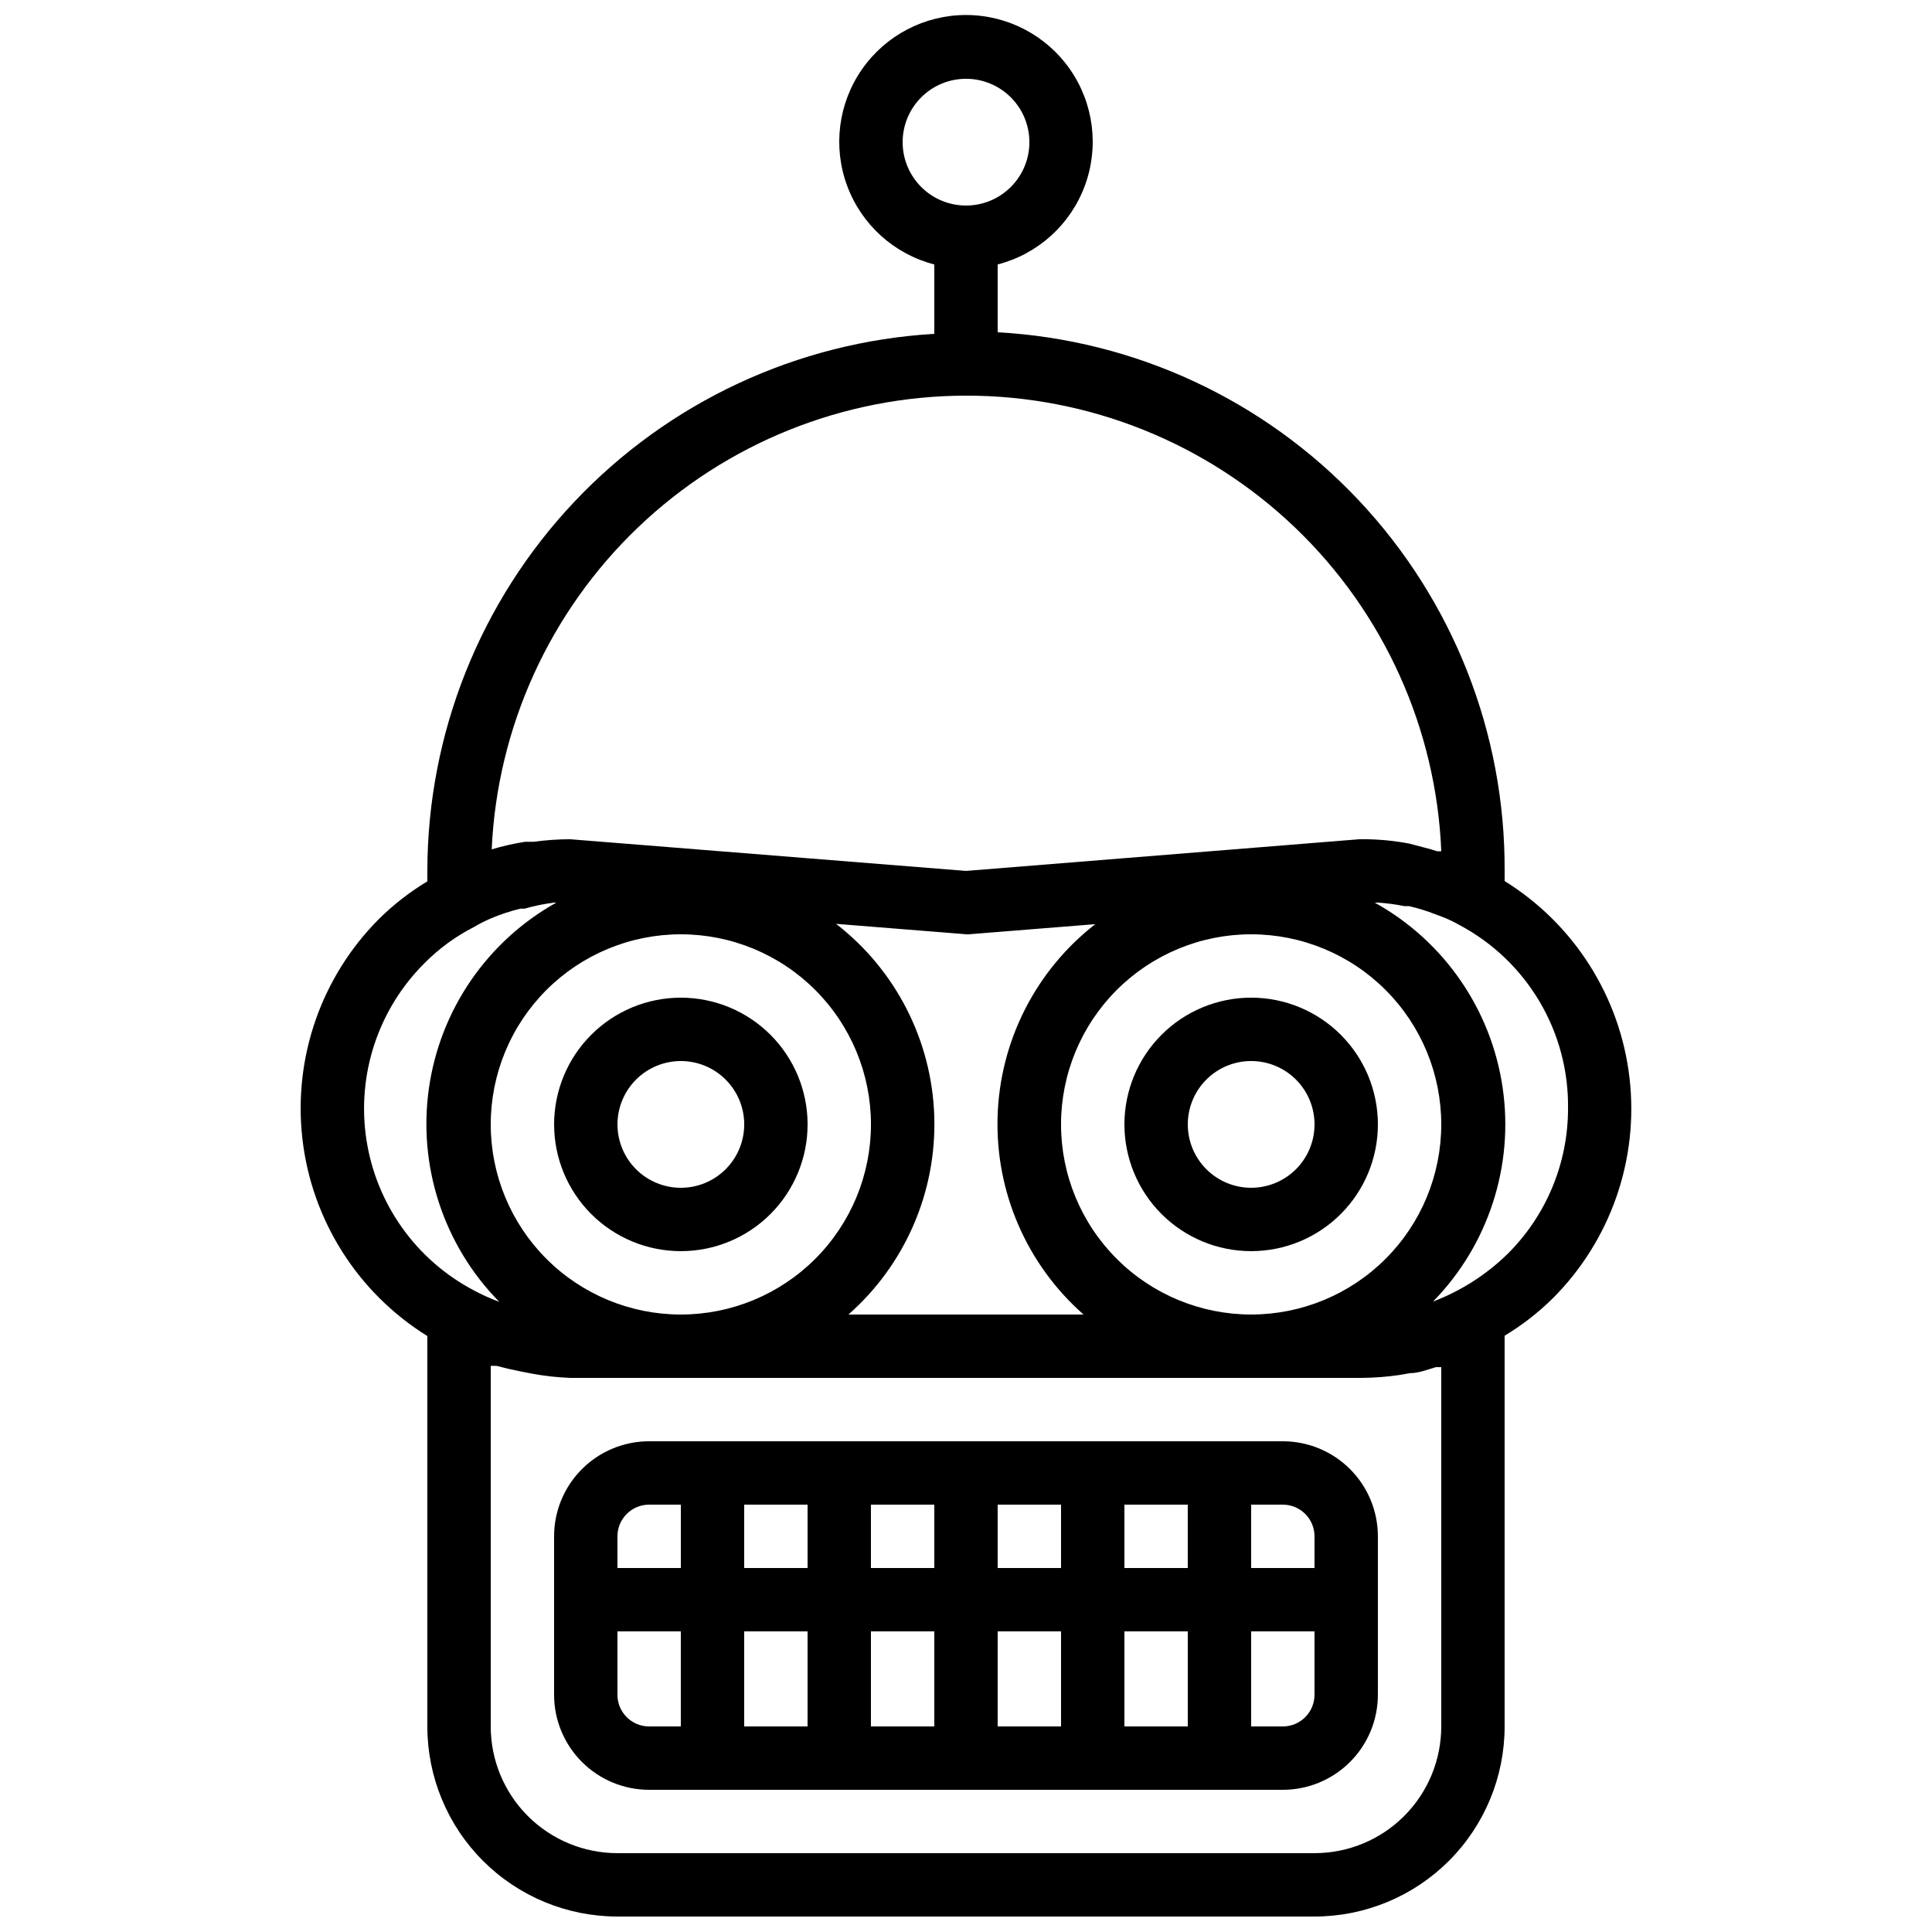 <?xml version="1.0" encoding="UTF-8"?>
<!-- Uploaded to: ICON Repo, www.iconrepo.com, Generator: ICON Repo Mixer Tools -->
<svg width="800px" height="800px" version="1.1" viewBox="144 144 512 512" xmlns="http://www.w3.org/2000/svg">
 <defs>
  <clipPath id="a">
   <path d="m223 148.09h354v503.81h-354z"/>
  </clipPath>
 </defs>
 <g clip-path="url(#a)">
  <path d="m257.25 498.07v103.45c0 13.359 5.305 26.176 14.754 35.625 9.449 9.445 22.266 14.754 35.625 14.754h184.73c13.363 0 26.176-5.309 35.625-14.754 9.449-9.449 14.758-22.266 14.758-35.625v-103.54c4.594-2.769 8.848-6.066 12.676-9.824 15.379-15.32 22.902-36.836 20.434-58.402-2.473-21.566-14.668-40.816-33.109-52.266v-2.688c0.184-36.484-13.656-71.645-38.66-98.211-25.004-26.566-59.262-42.512-95.691-44.535v-17.969c10.645-2.75 19.273-10.535 23.094-20.844 3.824-10.309 2.359-21.832-3.918-30.859-6.277-9.023-16.578-14.406-27.57-14.406-10.996 0-21.293 5.383-27.574 14.406-6.277 9.027-7.742 20.551-3.918 30.859 3.824 10.309 12.449 18.094 23.094 20.844v18.391-0.004c-36.312 2.141-70.438 18.062-95.406 44.516-24.969 26.449-38.898 61.438-38.941 97.812v2.769c-4.598 2.769-8.852 6.066-12.68 9.824-15.375 15.324-22.902 36.836-20.43 58.402 2.469 21.566 14.664 40.82 33.109 52.27zm268.7 103.45c0 8.906-3.535 17.449-9.836 23.75-6.297 6.297-14.84 9.836-23.75 9.836h-184.73c-8.906 0-17.449-3.539-23.75-9.836-6.297-6.301-9.836-14.844-9.836-23.75v-95.559h1.512c2.184 0.586 4.367 1.09 6.551 1.512l3.023 0.586-0.004 0.004c3.273 0.594 6.586 0.957 9.91 1.09h209.92-0.004c3.289-0.023 6.574-0.277 9.824-0.754l2.938-0.504c2.266 0 4.535-0.922 6.801-1.594h1.426zm-125.95-209.92h0.672l33.586-2.688c-15.793 12.293-25.285 30.988-25.887 50.996-0.598 20.004 7.75 39.234 22.781 52.453h-62.305c15.039-13.242 23.379-32.508 22.746-52.539-0.633-20.027-10.176-38.727-26.023-50.992l33.586 2.688zm75.57 100.76c-13.363 0-26.176-5.309-35.625-14.758-9.449-9.445-14.758-22.262-14.758-35.621 0-13.363 5.309-26.18 14.758-35.625 9.449-9.449 22.262-14.758 35.625-14.758 13.363 0 26.176 5.309 35.625 14.758 9.449 9.445 14.754 22.262 14.754 35.625 0 13.359-5.305 26.176-14.754 35.621-9.449 9.449-22.262 14.758-35.625 14.758zm-151.14-100.76c13.363 0 26.18 5.309 35.625 14.758 9.449 9.445 14.758 22.262 14.758 35.625 0 13.359-5.309 26.176-14.758 35.621-9.445 9.449-22.262 14.758-35.625 14.758-13.359 0-26.176-5.309-35.625-14.758-9.445-9.445-14.754-22.262-14.754-35.621 0-13.363 5.309-26.18 14.754-35.625 9.449-9.449 22.266-14.758 35.625-14.758zm235.11 46.184h0.004c0.008 14.473-5.766 28.348-16.039 38.539-5.644 5.508-12.359 9.797-19.73 12.598 14.652-14.984 21.473-35.945 18.441-56.684s-15.566-38.871-33.895-49.035h0.84c2.344 0.148 4.672 0.457 6.969 0.926h1.262c2.402 0.555 4.758 1.285 7.055 2.184l2.016 0.754h-0.004c1.504 0.602 2.961 1.301 4.367 2.102 8.789 4.684 16.117 11.699 21.184 20.277 5.066 8.574 7.672 18.379 7.535 28.34zm-176.33-256.11c0-4.453 1.77-8.723 4.922-11.875 3.148-3.148 7.418-4.918 11.875-4.918 4.453 0 8.723 1.77 11.875 4.918 3.148 3.152 4.918 7.422 4.918 11.875 0 4.457-1.77 8.727-4.918 11.875-3.152 3.152-7.422 4.922-11.875 4.922-4.457 0-8.727-1.77-11.875-4.922-3.152-3.148-4.922-7.418-4.922-11.875zm16.793 67.176h0.004c32.52-0.027 63.793 12.523 87.27 35.031 23.477 22.508 37.336 53.223 38.68 85.715h-1.09l-1.594-0.504-5.711-1.512c-4.125-0.797-8.312-1.188-12.512-1.176h-0.754l-104.29 8.398-104.96-8.398c-3.203 0.012-6.402 0.238-9.574 0.672h-2.266c-3.012 0.465-5.984 1.141-8.902 2.016 1.469-32.359 15.352-62.914 38.762-85.305 23.406-22.395 54.547-34.906 86.941-34.938zm-143.5 150.39c3.832-3.863 8.254-7.098 13.102-9.57 1.43-0.852 2.918-1.609 4.449-2.269 2.555-1.086 5.195-1.957 7.891-2.602h1.094c2.559-0.734 5.168-1.27 7.809-1.598h0.586c-18.309 10.219-30.793 28.402-33.758 49.16-2.965 20.754 3.93 41.707 18.645 56.641-2.305-0.852-4.551-1.859-6.715-3.023-15.34-8.051-25.93-22.922-28.516-40.051-2.586-17.129 3.137-34.465 15.414-46.688z"/>
 </g>
 <path d="m324.43 475.57c8.91 0 17.453-3.539 23.75-9.836 6.301-6.301 9.84-14.844 9.84-23.75 0-8.91-3.539-17.453-9.84-23.75-6.297-6.301-14.84-9.84-23.75-9.84-8.906 0-17.449 3.539-23.75 9.84-6.297 6.297-9.836 14.84-9.836 23.75 0 8.906 3.539 17.449 9.836 23.75 6.301 6.297 14.844 9.836 23.75 9.836zm0-50.383c4.457 0 8.727 1.77 11.875 4.922 3.152 3.148 4.922 7.418 4.922 11.875 0 4.453-1.77 8.723-4.922 11.875-3.148 3.148-7.418 4.918-11.875 4.918-4.453 0-8.723-1.77-11.875-4.918-3.148-3.152-4.918-7.422-4.918-11.875 0-4.457 1.77-8.727 4.918-11.875 3.152-3.152 7.422-4.922 11.875-4.922z"/>
 <path d="m475.57 408.39c-8.91 0-17.453 3.539-23.75 9.84-6.301 6.297-9.836 14.84-9.836 23.75 0 8.906 3.535 17.449 9.836 23.75 6.297 6.297 14.84 9.836 23.75 9.836 8.906 0 17.449-3.539 23.75-9.836 6.297-6.301 9.836-14.844 9.836-23.75 0-8.91-3.539-17.453-9.836-23.75-6.301-6.301-14.844-9.84-23.75-9.84zm0 50.383c-4.453 0-8.727-1.77-11.875-4.918-3.148-3.152-4.918-7.422-4.918-11.875 0-4.457 1.77-8.727 4.918-11.875 3.148-3.152 7.422-4.922 11.875-4.922 4.453 0 8.727 1.77 11.875 4.922 3.148 3.148 4.918 7.418 4.918 11.875 0 4.453-1.77 8.723-4.918 11.875-3.148 3.148-7.422 4.918-11.875 4.918z"/>
 <path d="m483.96 525.95h-167.93c-6.684 0-13.09 2.656-17.812 7.379-4.727 4.727-7.379 11.133-7.379 17.812v41.984c0 6.68 2.652 13.09 7.379 17.812 4.723 4.723 11.129 7.379 17.812 7.379h167.93c6.684 0 13.09-2.656 17.812-7.379 4.727-4.723 7.379-11.133 7.379-17.812v-41.984c0-6.68-2.652-13.086-7.379-17.812-4.723-4.723-11.129-7.379-17.812-7.379zm0 16.793v0.004c2.231 0 4.363 0.883 5.938 2.457 1.578 1.574 2.461 3.711 2.461 5.938v8.398h-16.793v-16.793zm-25.191 0v16.793l-16.789 0.004v-16.793zm-83.965 33.59h16.793v25.191h-16.793zm-16.793 25.191h-16.793v-25.191h16.793zm50.383-25.191h16.793v25.191h-16.797zm33.586 0h16.793v25.191h-16.793zm-16.793-33.586v16.793h-16.797v-16.793zm-33.586 0v16.793h-16.797v-16.793zm-33.586 0v16.793h-16.797v-16.793zm-41.984 0h8.398v16.793h-16.801v-8.398c0-4.637 3.762-8.395 8.398-8.395zm-8.398 50.383-0.004-16.797h16.793v25.191h-8.395c-4.637 0-8.398-3.762-8.398-8.398zm176.33 8.398-8.398-0.004v-25.191h16.793v16.793c0 2.227-0.883 4.363-2.461 5.938-1.574 1.574-3.707 2.461-5.938 2.461z"/>
</svg>